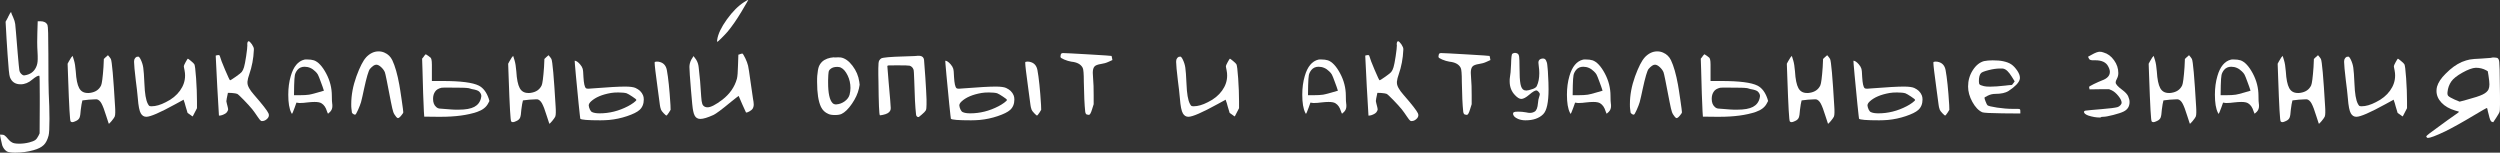 <?xml version="1.0" encoding="UTF-8"?> <svg xmlns="http://www.w3.org/2000/svg" viewBox="0 0 340.14 20.77"><rect x="0" y="0" width="340.14" height="20.77" fill="#333333" stroke="none"/> <defs> <style>.f{fill:#fff;}</style> </defs> <g id="a"></g> <g id="b"> <g id="c"> <g id="d"> <g id="e"> <g> <path class="f" d="M1.1,2.31c.21-.44,.35-.66,.41-.66,.02,0,.02,.02,.02,.07s.09,.27,.27,.66c.15,.32,.23,.62,.27,.89,.03,.27,.15,1.6,.34,4,.11,1.31,.19,2.07,.22,2.27s.12,.38,.27,.52c.16,.16,.32,.23,.46,.19,.73-.11,1.24-.47,1.53-1.07,.16-.31,.24-.69,.24-1.14,0-.32,0-.61-.02-.85-.03-.52-.05-1-.05-1.46,0-.13,0-.33,.01-.61,0-.27,.01-.49,.01-.63l.05-1.6h.36c.49,0,.81,.17,.97,.51,.08,.16,.12,1.48,.12,3.96,0,2.95,.02,4.72,.05,5.32,.06,1.2,.1,2.36,.1,3.5,0,1.21-.04,1.97-.12,2.26-.15,.57-.36,1-.66,1.29s-.75,.53-1.38,.7c-.81,.23-1.64,.34-2.5,.34-.57,0-.95-.06-1.14-.17-.28-.18-.49-.45-.63-.83-.03-.11-.09-.38-.18-.8s-.13-.64-.11-.66c.29,0,.49,.03,.59,.1,.11,.06,.29,.25,.55,.56,.15,.18,.31,.32,.49,.41,.18,.11,.5,.17,.97,.17s.92-.06,1.36-.17c.39-.1,.66-.21,.83-.33,.16-.12,.31-.32,.44-.59l.15-.32,.02-3.89v-1.19c0-1.8-.02-2.71-.05-2.74-.02-.02-.03-.02-.05-.02-.19,0-.49,.17-.9,.51-.5,.44-1.04,.66-1.6,.66-.73,0-1.21-.32-1.46-.97-.1-.23-.2-1.25-.32-3.08-.11-1.67-.19-2.87-.22-3.59l-.05-.87,.34-.63v-.02Z"></path> <path class="f" d="M14.11,8.04c.07-.07,.16-.16,.29-.28s.23-.21,.29-.25c.21,.24,.34,.41,.39,.51,.15,.28,.34,2.45,.58,6.53,.02,.23,.02,.49,.02,.78,0,.24-.03,.42-.08,.55-.06,.12-.2,.32-.42,.59-.24,.29-.37,.41-.39,.34-.02-.03-.13-.38-.34-1.04-.24-.79-.46-1.36-.64-1.69s-.4-.52-.64-.57h-.17c-.13,0-.44,.02-.92,.05l-.87,.1c-.08,.27-.15,.7-.22,1.26-.03,.53-.09,.9-.17,1.09-.08,.19-.25,.35-.51,.46-.21,.1-.36,.15-.46,.15s-.18-.03-.24-.1c-.1-.1-.21-2.06-.34-5.88l-.07-1.97,.17-.32c.19-.32,.3-.5,.32-.53l.19-.22,.19,.61c.11,.36,.19,.86,.24,1.5,.06,1.07,.22,1.83,.46,2.27,.24,.45,.63,.67,1.17,.67,.15,0,.26,0,.34-.02,.71-.1,1.21-.44,1.48-1.02,.11-.24,.22-1.07,.32-2.48l.05-1.09h-.02Z"></path> <path class="f" d="M18.53,7.75c.16-.03,.25-.05,.27-.05,.1,0,.21,.13,.34,.39,.18,.37,.3,.75,.35,1.12,.06,.37,.11,1.11,.16,2.21,.05,1.31,.2,2.21,.46,2.7,.08,.15,.14,.23,.18,.27s.13,.06,.28,.07h.05c.58,0,1.23-.19,1.94-.56,.83-.4,1.47-.93,1.93-1.57,.46-.64,.69-1.32,.69-2.05,0-.23-.02-.46-.07-.7-.07-.32-.1-.52-.1-.58s.08-.25,.25-.56,.27-.46,.3-.46,.17,.11,.43,.32c.25,.21,.4,.36,.45,.44,.08,.13,.16,.76,.24,1.91s.12,2.2,.12,3.17v.9l-.29,.56c-.18,.37-.28,.56-.29,.56-.03,0-.15-.08-.36-.24l-.34-.24-.27-.9c-.03-.13-.07-.27-.12-.44s-.09-.28-.12-.34l-.02-.12s-.39,.2-1.12,.61c-2.09,1.15-3.41,1.72-3.96,1.72-.32,0-.57-.15-.75-.46-.19-.31-.33-1-.41-2.06-.07-.74-.15-1.54-.27-2.38-.16-1.34-.24-2.2-.24-2.57,0-.11,.02-.24,.05-.36,.08-.16,.16-.25,.24-.27v-.04Z"></path> <path class="f" d="M33.64,6.1c0-.32,.06-.49,.19-.49,.1,0,.24,.14,.44,.41,.18,.28,.27,.49,.27,.63v.15c-.05,1.17-.26,2.27-.63,3.33-.13,.36-.21,.68-.24,.97v.17c0,.41,.29,.94,.87,1.6,1.17,1.34,1.83,2.19,1.99,2.55,.1,.23,.07,.45-.1,.66-.23,.26-.48,.39-.75,.39-.06,0-.11,0-.15-.02-.13-.08-.3-.28-.51-.61-.23-.34-.45-.66-.68-.95-.29-.36-.68-.78-1.17-1.29-.49-.5-.79-.78-.9-.83-.13-.05-.37-.09-.73-.12l-.53-.02-.12,.58c-.02,.07-.03,.13-.04,.19,0,.07-.02,.12-.02,.16l-.02,.12s-.01,.08-.01,.11,.02,.11,.05,.24c.13,.49,.19,.76,.19,.83s-.02,.15-.07,.24c-.07,.15-.16,.26-.29,.34-.31,.19-.6,.29-.87,.29h-.02s-.09-1.35-.23-3.95-.21-4-.21-4.21c0-.02,.09-.04,.27-.07,.16-.03,.26,0,.29,.12,.08,.32,.32,.96,.72,1.89s.62,1.41,.67,1.41c.06,0,.33-.16,.79-.49s.72-.53,.79-.63c.13-.16,.24-.38,.32-.66,.08-.26,.18-.76,.29-1.49,.11-.74,.17-1.26,.17-1.57l-.02,.02Z"></path> <path class="f" d="M41.41,8.11c.06-.02,.19-.02,.36-.02,.39,0,.7,.04,.95,.12,.58,.21,1.13,.8,1.65,1.77s.78,1.99,.78,3.06c0,.55,.02,.91,.05,1.07,.02,.08,.02,.19,.02,.34,0,.31-.11,.57-.32,.78-.16,.16-.25,.24-.27,.24s-.06-.11-.15-.34c-.15-.5-.39-.86-.73-1.07-.19-.13-.51-.19-.95-.19-.26,0-.6,.02-1.02,.07-.34,.05-.64,.07-.9,.07h-.19l-.36-.05-.24,.68c-.21,.57-.33,.85-.36,.85-.02,0-.05-.05-.1-.15-.28-.55-.41-1.37-.41-2.45,0-.92,.11-1.77,.34-2.55,.37-1.28,.99-2.02,1.85-2.23Zm1.48,1.6c-.42-.42-.91-.63-1.46-.63-.4,0-.73,.15-.97,.44-.18,.23-.29,.46-.34,.69-.05,.24-.08,.7-.1,1.4l-.02,1.34h.87c.45,0,.85-.02,1.19-.07,.13-.02,.49-.1,1.08-.27s.9-.25,.93-.27c-.11-.36-.25-.75-.41-1.17-.19-.53-.33-.87-.41-1.02-.08-.15-.2-.29-.36-.44Z"></path> <path class="f" d="M49.79,7.82c.52-.55,1.09-.83,1.72-.83,.29,0,.56,.06,.8,.17,.49,.21,.84,.56,1.07,1.04,.37,.78,.69,1.89,.95,3.33,.07,.36,.17,1.04,.32,2.05s.22,1.58,.22,1.69c0,.08-.09,.23-.27,.44-.19,.24-.35,.36-.46,.36-.05,0-.12-.05-.22-.15-.19-.23-.33-.45-.41-.68-.08-.23-.19-.68-.32-1.36-.49-2.57-.76-3.92-.83-4.06-.11-.26-.29-.49-.52-.7s-.45-.32-.64-.32c-.24,0-.53,.19-.87,.58-.19,.24-.46,1.15-.8,2.72-.15,.71-.28,1.31-.41,1.8-.08,.28-.22,.63-.41,1.06s-.32,.64-.39,.64c-.1,0-.19-.03-.27-.1-.1-.06-.15-.13-.17-.19-.02-.06-.04-.26-.07-.58-.02-.13-.02-.32-.02-.58,0-1.2,.23-2.45,.7-3.76,.47-1.28,.91-2.14,1.31-2.57h-.01Z"></path> <path class="f" d="M57.66,7.67c.16-.19,.25-.29,.27-.29s.13,.07,.34,.22c.16,.11,.27,.2,.32,.25,.05,.06,.09,.15,.12,.29s.05,.36,.05,.67v2.21h1.46c2.46,0,4.1,.21,4.93,.63,.6,.31,1.04,.89,1.34,1.75l.1,.34-.17,.32c-.26,.52-.76,.91-1.51,1.17-1.31,.44-2.95,.66-4.93,.66h-.44l-1.82-.02-.05-.73c-.07-1.34-.13-3.24-.19-5.68l-.05-1.48,.24-.29v-.02Zm5.99,4.32c-.11-.05-.95-.07-2.5-.07-.66,0-1.03,0-1.09,.02-.41,.1-.69,.27-.85,.51-.19,.26-.29,.59-.29,1,0,.49,.14,.85,.41,1.09,.13,.13,.29,.21,.47,.23,.19,.02,.75,.07,1.69,.13,.23,.02,.53,.02,.92,.02,.94,0,1.65-.13,2.12-.38s.78-.64,.91-1.18c.03-.13,.05-.23,.05-.29,0-.21-.1-.41-.29-.61-.16-.15-.49-.26-1-.34-.08-.02-.19-.05-.34-.1l-.22-.05v.02Z"></path> <path class="f" d="M74.05,8.04c.07-.07,.16-.16,.29-.28s.23-.21,.29-.25c.21,.24,.34,.41,.39,.51,.15,.28,.34,2.45,.58,6.53,.02,.23,.02,.49,.02,.78,0,.24-.03,.42-.08,.55-.06,.12-.2,.32-.42,.59-.24,.29-.37,.41-.39,.34-.02-.03-.13-.38-.34-1.04-.24-.79-.46-1.36-.64-1.69s-.4-.52-.64-.57h-.17c-.13,0-.44,.02-.92,.05l-.87,.1c-.08,.27-.15,.7-.22,1.26-.03,.53-.09,.9-.17,1.09-.08,.19-.25,.35-.51,.46-.21,.1-.36,.15-.46,.15s-.18-.03-.24-.1c-.1-.1-.21-2.06-.34-5.88l-.07-1.97,.17-.32c.19-.32,.3-.5,.32-.53l.19-.22,.19,.61c.11,.36,.19,.86,.24,1.5,.06,1.07,.22,1.83,.46,2.27,.24,.45,.63,.67,1.17,.67,.15,0,.26,0,.34-.02,.71-.1,1.21-.44,1.48-1.02,.11-.24,.22-1.07,.32-2.48l.05-1.09h-.02Z"></path> <path class="f" d="M78.95,16.15s-.09-.68-.22-1.99c-.13-1.31-.25-2.62-.38-3.93-.12-1.31-.17-1.97-.16-1.97,.19,0,.44,.16,.73,.49,.18,.21,.3,.41,.35,.59,.06,.19,.09,.56,.11,1.13,.05,.87,.16,1.38,.34,1.53,.05,.05,.16,.07,.34,.07,.03,0,.26-.02,.68-.05,2.04-.16,3.47-.24,4.3-.24,.7,0,1.17,.07,1.43,.19,.5,.23,.84,.56,1.02,1,.06,.15,.1,.33,.1,.56,0,.6-.19,1.08-.58,1.43-.32,.29-.89,.57-1.69,.84s-1.61,.44-2.44,.52c-.39,.03-.79,.05-1.19,.05-1.72,0-2.63-.07-2.74-.22h0Zm6.34-3.45c-.27-.08-.66-.12-1.17-.12-.39,0-.72,.02-1,.07-1.2,.21-2.1,.59-2.7,1.14-.21,.19-.32,.38-.32,.56,.02,.18,.07,.36,.16,.55,.09,.19,.19,.3,.3,.35,.23,.11,.57,.17,1.02,.17,1.33,0,2.61-.32,3.86-.97,.26-.13,.51-.29,.76-.47,.25-.19,.38-.31,.38-.38s-.18-.22-.55-.46c-.36-.24-.62-.39-.76-.44h.02Zm3.81-4.27s.1-.05,.27-.05,.32,.02,.46,.07c.49,.15,.79,.51,.9,1.09,.19,1.02,.36,2.6,.49,4.74l.02,.66-.24,.39c-.18,.26-.28,.39-.32,.39-.06,0-.19-.11-.39-.32s-.32-.37-.36-.49c-.08-.23-.13-.44-.15-.63-.02-.15-.12-.95-.32-2.4-.26-1.89-.39-3-.39-3.3,0-.08,0-.13,.02-.15h.01Z"></path> <path class="f" d="M100.69,7.36c.15-.05,.25-.07,.32-.07,.05,0,.18,.21,.39,.63,.18,.37,.3,.71,.38,1.02,.07,.31,.18,1.02,.33,2.14,.19,1.34,.31,2.13,.34,2.35,.06,.31,.1,.57,.1,.78,0,.24-.06,.45-.17,.61-.07,.1-.19,.2-.39,.32-.19,.11-.34,.17-.44,.17h-.05s-.19-.39-.51-1.12c-.32-.73-.49-1.11-.49-1.14,0-.02-.36,.26-1.07,.83-1.23,1.02-2.02,1.61-2.38,1.77-.79,.36-1.38,.53-1.77,.53-.18,0-.33-.04-.46-.12-.24-.13-.41-.45-.51-.97-.07-.28-.17-1.23-.3-2.87s-.21-2.67-.21-3.11c0-.34,.09-.68,.27-1.02l.29-.46s.15,.19,.34,.46c.19,.29,.32,.65,.36,1.07,.15,1.21,.26,2.53,.34,3.96,.03,.49,.08,.82,.15,1.01,.06,.19,.19,.32,.36,.4,.1,.05,.22,.07,.36,.07,.44,0,1.11-.35,2.02-1.04,1-.78,1.66-1.72,1.97-2.84,.08-.31,.13-.91,.15-1.82l.05-1.46,.24-.07h0Zm.56-7.08c.31-.19,.49-.29,.53-.29t.02,.02s-.31,.56-.92,1.58c-.66,1.1-1.29,2-1.87,2.7-.24,.28-.53,.58-.85,.9s-.51,.49-.56,.49-.06-.09-.02-.27c.11-.78,.55-1.7,1.31-2.76s1.55-1.85,2.36-2.37Z"></path> <path class="f" d="M113.51,7.82c.06,0,.16,0,.28-.01,.12,0,.21-.01,.25-.01,.07,0,.14,0,.22,.01,.08,0,.13,.01,.15,.01,.55,.1,1.08,.47,1.58,1.13s.81,1.38,.92,2.17c.03,.23,.05,.36,.05,.41,0,.03-.03,.21-.1,.53-.15,.66-.46,1.35-.95,2.06-.49,.71-.96,1.17-1.41,1.38-.21,.1-.51,.15-.9,.15s-.7-.05-.9-.15c-.45-.19-.79-.51-1-.95-.36-.76-.53-1.89-.53-3.4,0-.37,0-.65,.02-.83,.05-.57,.12-.98,.21-1.23s.24-.48,.45-.69c.39-.36,.94-.56,1.65-.61v.03Zm.91,1.38c-.13-.06-.3-.1-.51-.1-.39,0-.69,.09-.9,.27-.15,.11-.24,.25-.27,.42s-.06,.54-.07,1.11v.36c0,1.42,.2,2.35,.61,2.77,.13,.13,.31,.19,.53,.17,.4-.03,.78-.17,1.12-.42s.56-.55,.66-.89c.08-.32,.12-.63,.12-.92,0-.62-.13-1.19-.39-1.72s-.56-.88-.9-1.04h0Z"></path> <path class="f" d="M124.87,7.6s.14-.03,.32,0c.31,.05,.49,.23,.53,.53,.03,.24,.09,1.05,.18,2.43,.09,1.38,.14,2.36,.16,2.96v.7c0,.41-.03,.67-.1,.8s-.25,.32-.56,.58c-.24,.19-.37,.3-.39,.32s-.08,0-.19-.02c-.11-.06-.18-.19-.19-.36-.11-.96-.19-2.47-.24-4.54-.03-.94-.06-1.45-.1-1.53-.1-.28-.28-.45-.53-.53-.13-.03-.66-.05-1.6-.05-.71,0-1.13,0-1.25,.01s-.18,.04-.18,.11c0,.13,.06,.83,.17,2.11,.19,2.12,.29,3.31,.29,3.57,0,.15-.02,.27-.07,.36-.13,.28-.46,.47-1,.58-.26,.05-.4,.07-.41,.05-.1-.1-.16-1.62-.19-4.57-.02-.55-.02-1.15-.02-1.8,0-.58,.04-.94,.12-1.07s.17-.23,.27-.29c.23-.13,1.25-.22,3.06-.27,1.26-.03,1.91-.07,1.94-.1l-.02,.02Z"></path> <path class="f" d="M129.37,16.15s-.09-.68-.22-1.99-.25-2.62-.38-3.93c-.12-1.31-.17-1.97-.16-1.97,.19,0,.44,.16,.73,.49,.18,.21,.3,.41,.35,.59,.06,.19,.09,.56,.11,1.13,.05,.87,.16,1.38,.34,1.53,.05,.05,.16,.07,.34,.07,.03,0,.26-.02,.68-.05,2.04-.16,3.47-.24,4.3-.24,.7,0,1.17,.07,1.43,.19,.5,.23,.84,.56,1.02,1,.06,.15,.1,.33,.1,.56,0,.6-.19,1.08-.58,1.43-.32,.29-.89,.57-1.69,.84s-1.61,.44-2.44,.52c-.39,.03-.79,.05-1.19,.05-1.72,0-2.63-.07-2.74-.22h0Zm6.34-3.45c-.27-.08-.66-.12-1.17-.12-.39,0-.72,.02-1,.07-1.2,.21-2.1,.59-2.7,1.14-.21,.19-.32,.38-.32,.56,.02,.18,.07,.36,.16,.55,.09,.19,.19,.3,.3,.35,.23,.11,.57,.17,1.02,.17,1.33,0,2.61-.32,3.86-.97,.26-.13,.51-.29,.76-.47,.25-.19,.38-.31,.38-.38s-.18-.22-.55-.46c-.36-.24-.62-.39-.76-.44h.02Zm3.81-4.27s.1-.05,.27-.05,.32,.02,.46,.07c.49,.15,.79,.51,.9,1.09,.19,1.02,.36,2.6,.49,4.74l.02,.66-.24,.39c-.18,.26-.28,.39-.32,.39-.06,0-.19-.11-.39-.32s-.32-.37-.36-.49c-.08-.23-.13-.44-.15-.63-.02-.15-.12-.95-.32-2.4-.26-1.89-.39-3-.39-3.3,0-.08,0-.13,.02-.15h0Z"></path> <path class="f" d="M144.33,7.41c.03-.13,.14-.19,.32-.19,.26,0,1.42,.06,3.47,.18s3.09,.19,3.11,.21,.04,.11,.07,.29l.05,.27-.53,.24c-.32,.15-.66,.24-1,.29-.47,.07-.78,.19-.92,.36-.15,.18-.22,.46-.22,.85,0,.1,.02,.39,.05,.87,.05,.5,.07,1.22,.07,2.16v1.24l-.22,.7c-.15,.5-.29,.75-.44,.75-.02,0-.11-.02-.27-.05-.11-.03-.19-.16-.22-.39-.1-.92-.16-2.28-.19-4.08,0-1.05-.05-1.68-.15-1.87-.24-.49-.76-.77-1.55-.85-.31-.05-.63-.15-.97-.29-.21-.1-.35-.17-.41-.21-.07-.04-.1-.11-.1-.21,0-.03,.02-.13,.05-.29v.02Z"></path> <path class="f" d="M160.31,7.75c.16-.03,.25-.05,.27-.05,.1,0,.21,.13,.34,.39,.18,.37,.3,.75,.35,1.12,.06,.37,.11,1.11,.16,2.21,.05,1.31,.2,2.21,.46,2.7,.08,.15,.14,.23,.18,.27s.13,.06,.28,.07h.05c.58,0,1.23-.19,1.94-.56,.83-.4,1.47-.93,1.93-1.57,.46-.64,.69-1.32,.69-2.05,0-.23-.02-.46-.07-.7-.07-.32-.1-.52-.1-.58s.08-.25,.25-.56,.27-.46,.3-.46,.17,.11,.43,.32c.25,.21,.4,.36,.45,.44,.08,.13,.16,.76,.24,1.91s.12,2.2,.12,3.17v.9l-.29,.56c-.18,.37-.28,.56-.29,.56-.03,0-.15-.08-.36-.24l-.34-.24-.27-.9c-.03-.13-.07-.27-.12-.44s-.09-.28-.12-.34l-.02-.12s-.39,.2-1.12,.61c-2.09,1.15-3.41,1.72-3.96,1.72-.32,0-.57-.15-.75-.46-.19-.31-.33-1-.41-2.06-.07-.74-.15-1.54-.27-2.38-.16-1.34-.24-2.2-.24-2.57,0-.11,.02-.24,.05-.36,.08-.16,.16-.25,.24-.27v-.04Z"></path> <path class="f" d="M179.37,8.11c.06-.02,.19-.02,.36-.02,.39,0,.7,.04,.95,.12,.58,.21,1.13,.8,1.65,1.77s.78,1.99,.78,3.06c0,.55,.02,.91,.05,1.07,.02,.08,.02,.19,.02,.34,0,.31-.11,.57-.32,.78-.16,.16-.25,.24-.27,.24s-.06-.11-.15-.34c-.15-.5-.39-.86-.73-1.07-.19-.13-.51-.19-.95-.19-.26,0-.6,.02-1.02,.07-.34,.05-.64,.07-.9,.07h-.19l-.36-.05-.24,.68c-.21,.57-.33,.85-.36,.85-.02,0-.05-.05-.1-.15-.28-.55-.41-1.37-.41-2.45,0-.92,.11-1.77,.34-2.55,.37-1.28,.99-2.02,1.85-2.23h0Zm1.48,1.6c-.42-.42-.91-.63-1.46-.63-.4,0-.73,.15-.97,.44-.18,.23-.29,.46-.34,.69-.05,.24-.08,.7-.1,1.4l-.02,1.34h.87c.45,0,.85-.02,1.19-.07,.13-.02,.49-.1,1.08-.27s.9-.25,.93-.27c-.11-.36-.25-.75-.41-1.17-.19-.53-.33-.87-.41-1.02-.08-.15-.2-.29-.36-.44h0Z"></path> <path class="f" d="M190.03,6.1c0-.32,.06-.49,.19-.49,.1,0,.24,.14,.44,.41,.18,.28,.27,.49,.27,.63v.15c-.05,1.17-.26,2.27-.63,3.33-.13,.36-.21,.68-.24,.97v.17c0,.41,.29,.94,.87,1.6,1.17,1.34,1.83,2.19,1.99,2.55,.1,.23,.07,.45-.1,.66-.23,.26-.48,.39-.75,.39-.06,0-.11,0-.15-.02-.13-.08-.3-.28-.51-.61-.23-.34-.45-.66-.68-.95-.29-.36-.68-.78-1.17-1.29-.49-.5-.79-.78-.9-.83-.13-.05-.37-.09-.73-.12l-.53-.02-.12,.58c-.02,.07-.03,.13-.04,.19,0,.07-.02,.12-.02,.16l-.02,.12s0,.08,0,.11,.02,.11,.05,.24c.13,.49,.19,.76,.19,.83s-.02,.15-.07,.24c-.07,.15-.16,.26-.29,.34-.31,.19-.6,.29-.87,.29h-.02s-.09-1.35-.23-3.95-.21-4-.21-4.21c0-.02,.09-.04,.27-.07,.16-.03,.26,0,.29,.12,.08,.32,.32,.96,.72,1.89s.62,1.41,.67,1.41c.06,0,.33-.16,.79-.49s.72-.53,.79-.63c.13-.16,.24-.38,.32-.66,.08-.26,.18-.76,.29-1.49,.11-.74,.17-1.26,.17-1.57l-.02,.02Z"></path> <path class="f" d="M195.76,7.41c.03-.13,.14-.19,.32-.19,.26,0,1.42,.06,3.47,.18s3.09,.19,3.11,.21,.04,.11,.07,.29l.05,.27-.53,.24c-.32,.15-.66,.24-1,.29-.47,.07-.78,.19-.92,.36-.15,.18-.22,.46-.22,.85,0,.1,.02,.39,.05,.87,.05,.5,.07,1.22,.07,2.16v1.24l-.22,.7c-.15,.5-.29,.75-.44,.75-.02,0-.11-.02-.27-.05-.11-.03-.19-.16-.22-.39-.1-.92-.16-2.28-.19-4.08,0-1.05-.05-1.68-.15-1.87-.24-.49-.76-.77-1.55-.85-.31-.05-.63-.15-.97-.29-.21-.1-.35-.17-.41-.21-.07-.04-.1-.11-.1-.21,0-.03,.02-.13,.05-.29v.02Z"></path> <path class="f" d="M205.77,7.31c.23-.15,.46-.15,.7-.02,.11,.06,.19,.21,.22,.44s.05,.7,.05,1.43c0,1.05,.04,1.81,.13,2.27s.25,.74,.5,.84c.13,.03,.23,.05,.29,.05,.16,0,.46-.07,.9-.22,.27-.1,.45-.23,.53-.39,.23-.49,.34-1.07,.34-1.75,0-.29-.02-.61-.07-.95-.03-.26-.05-.42-.05-.49,0-.24,.1-.4,.29-.49,.13-.05,.23-.07,.32-.07,.1,0,.18,.02,.25,.06s.13,.11,.17,.19,.08,.18,.11,.27,.06,.22,.07,.38c.02,.16,.03,.3,.04,.4,0,.1,.02,.25,.04,.45,.02,.19,.02,.34,.02,.44,.05,.76,.07,1.42,.07,1.99,0,1.78-.24,2.91-.73,3.4-.55,.55-1.35,.83-2.4,.83-.37,0-.71-.06-1.02-.19-.45-.19-.68-.44-.68-.73,0-.08,.04-.15,.12-.19,.1-.05,.29-.07,.58-.07,.34,0,.7,.03,1.09,.1,.19,.05,.36,.07,.51,.07,.23,0,.44-.06,.63-.17,.26-.15,.41-.53,.46-1.17,.03-.36,.08-.62,.15-.8,.06-.19,.1-.32,.1-.39,0-.11-.06-.23-.19-.36-.11-.11-.2-.17-.27-.17-.19,0-.52,.19-.97,.58s-.82,.58-1.09,.58c-.24,0-.53-.17-.85-.51-.49-.5-.73-1.13-.73-1.87,0-.21,0-.36,.02-.46,.08-.42,.14-1.05,.17-1.89,.02-.87,.07-1.34,.17-1.41h.01Z"></path> <path class="f" d="M215.38,8.11c.06-.02,.19-.02,.36-.02,.39,0,.7,.04,.95,.12,.58,.21,1.13,.8,1.65,1.77s.78,1.99,.78,3.06c0,.55,.02,.91,.05,1.07,.02,.08,.02,.19,.02,.34,0,.31-.11,.57-.32,.78-.16,.16-.25,.24-.27,.24s-.06-.11-.15-.34c-.15-.5-.39-.86-.73-1.07-.19-.13-.51-.19-.95-.19-.26,0-.6,.02-1.02,.07-.34,.05-.64,.07-.9,.07h-.19l-.36-.05-.24,.68c-.21,.57-.33,.85-.36,.85-.02,0-.05-.05-.1-.15-.28-.55-.41-1.37-.41-2.45,0-.92,.11-1.77,.34-2.55,.37-1.28,.99-2.02,1.85-2.23h0Zm1.48,1.6c-.42-.42-.91-.63-1.46-.63-.4,0-.73,.15-.97,.44-.18,.23-.29,.46-.34,.69-.05,.24-.08,.7-.1,1.4l-.02,1.34h.87c.45,0,.85-.02,1.19-.07,.13-.02,.49-.1,1.08-.27s.9-.25,.93-.27c-.11-.36-.25-.75-.41-1.17-.19-.53-.33-.87-.41-1.02-.08-.15-.2-.29-.36-.44h0Z"></path> <path class="f" d="M223.76,7.82c.52-.55,1.09-.83,1.72-.83,.29,0,.56,.06,.8,.17,.49,.21,.84,.56,1.07,1.04,.37,.78,.69,1.89,.95,3.33,.07,.36,.17,1.04,.32,2.05s.22,1.58,.22,1.69c0,.08-.09,.23-.27,.44-.19,.24-.35,.36-.46,.36-.05,0-.12-.05-.22-.15-.19-.23-.33-.45-.41-.68-.08-.23-.19-.68-.32-1.36-.49-2.57-.76-3.92-.83-4.06-.11-.26-.29-.49-.52-.7-.23-.21-.45-.32-.64-.32-.24,0-.53,.19-.87,.58-.19,.24-.46,1.15-.8,2.72-.15,.71-.28,1.31-.41,1.8-.08,.28-.22,.63-.41,1.06s-.32,.64-.39,.64c-.1,0-.19-.03-.27-.1-.1-.06-.15-.13-.17-.19-.02-.06-.04-.26-.07-.58-.02-.13-.02-.32-.02-.58,0-1.2,.23-2.45,.7-3.76,.47-1.28,.91-2.14,1.31-2.57h0Z"></path> <path class="f" d="M231.63,7.67c.16-.19,.25-.29,.27-.29s.13,.07,.34,.22c.16,.11,.27,.2,.32,.25,.05,.06,.09,.15,.12,.29s.05,.36,.05,.67v2.21h1.46c2.46,0,4.1,.21,4.93,.63,.6,.31,1.04,.89,1.34,1.75l.1,.34-.17,.32c-.26,.52-.76,.91-1.51,1.17-1.31,.44-2.95,.66-4.93,.66h-.44l-1.82-.02-.05-.73c-.07-1.34-.13-3.24-.19-5.68l-.05-1.48,.24-.29v-.02Zm5.99,4.32c-.11-.05-.95-.07-2.5-.07-.66,0-1.03,0-1.09,.02-.41,.1-.69,.27-.85,.51-.19,.26-.29,.59-.29,1,0,.49,.14,.85,.41,1.09,.13,.13,.29,.21,.47,.23,.19,.02,.75,.07,1.69,.13,.23,.02,.53,.02,.92,.02,.94,0,1.65-.13,2.12-.38s.78-.64,.91-1.18c.03-.13,.05-.23,.05-.29,0-.21-.1-.41-.29-.61-.16-.15-.49-.26-1-.34-.08-.02-.19-.05-.34-.1l-.22-.05v.02Z"></path> <path class="f" d="M248.02,8.04c.07-.07,.16-.16,.29-.28s.23-.21,.29-.25c.21,.24,.34,.41,.39,.51,.15,.28,.34,2.45,.58,6.53,.02,.23,.02,.49,.02,.78,0,.24-.03,.42-.08,.55-.06,.12-.2,.32-.42,.59-.24,.29-.37,.41-.39,.34-.02-.03-.13-.38-.34-1.04-.24-.79-.46-1.36-.64-1.69s-.4-.52-.64-.57h-.17c-.13,0-.44,.02-.92,.05l-.87,.1c-.08,.27-.15,.7-.22,1.26-.03,.53-.09,.9-.17,1.09-.08,.19-.25,.35-.51,.46-.21,.1-.36,.15-.46,.15s-.18-.03-.24-.1c-.1-.1-.21-2.06-.34-5.88l-.07-1.97,.17-.32c.19-.32,.3-.5,.32-.53l.19-.22,.19,.61c.11,.36,.19,.86,.24,1.5,.06,1.07,.22,1.83,.46,2.27,.24,.45,.63,.67,1.17,.67,.15,0,.26,0,.34-.02,.71-.1,1.21-.44,1.48-1.02,.11-.24,.22-1.07,.32-2.48l.05-1.09h-.02Z"></path> <path class="f" d="M252.93,16.15s-.09-.68-.22-1.99-.25-2.62-.38-3.93c-.12-1.31-.17-1.97-.16-1.97,.19,0,.44,.16,.73,.49,.18,.21,.3,.41,.35,.59,.06,.19,.09,.56,.11,1.13,.05,.87,.16,1.38,.34,1.53,.05,.05,.16,.07,.34,.07,.03,0,.26-.02,.68-.05,2.04-.16,3.47-.24,4.3-.24,.7,0,1.17,.07,1.43,.19,.5,.23,.84,.56,1.02,1,.06,.15,.1,.33,.1,.56,0,.6-.19,1.08-.58,1.43-.32,.29-.89,.57-1.69,.84s-1.61,.44-2.44,.52c-.39,.03-.79,.05-1.19,.05-1.72,0-2.63-.07-2.74-.22h0Zm6.34-3.45c-.27-.08-.66-.12-1.17-.12-.39,0-.72,.02-1,.07-1.2,.21-2.1,.59-2.7,1.14-.21,.19-.32,.38-.32,.56,.02,.18,.07,.36,.16,.55,.09,.19,.19,.3,.3,.35,.23,.11,.57,.17,1.02,.17,1.33,0,2.61-.32,3.86-.97,.26-.13,.51-.29,.76-.47,.25-.19,.38-.31,.38-.38s-.18-.22-.55-.46c-.36-.24-.62-.39-.76-.44h.02Zm3.81-4.27s.1-.05,.27-.05,.32,.02,.46,.07c.49,.15,.79,.51,.9,1.09,.19,1.02,.36,2.6,.49,4.74l.02,.66-.24,.39c-.18,.26-.28,.39-.32,.39-.06,0-.19-.11-.39-.32s-.32-.37-.36-.49c-.08-.23-.13-.44-.15-.63-.02-.15-.12-.95-.32-2.4-.26-1.89-.39-3-.39-3.3,0-.08,0-.13,.02-.15h.01Z"></path> <path class="f" d="M269.97,8.31c.29-.06,.67-.1,1.14-.1,.58,0,1.06,.04,1.43,.12,.47,.1,.85,.24,1.13,.44,.28,.19,.55,.49,.81,.87,.23,.36,.34,.66,.34,.92,0,.1,0,.17-.02,.22-.11,.47-.62,1-1.53,1.6-.42,.26-1.01,.39-1.77,.39-.37,0-.72,.08-1.04,.24-.31,.15-.46,.24-.46,.29,0,.08,.05,.26,.16,.53,.11,.28,.19,.44,.25,.49,.11,.1,.55,.2,1.31,.32,.76,.11,1.46,.17,2.09,.17h.7c.18,0,.28,.02,.32,.06s.05,.15,.05,.33v.24l-2.45-.02c-1.65-.02-2.57-.07-2.74-.15-.5-.23-.95-.7-1.34-1.41-.39-.71-.58-1.41-.58-2.09,0-.81,.21-1.55,.64-2.22,.43-.67,.95-1.09,1.57-1.25h-.01Zm2.62,1.03c-.08-.02-.23-.02-.44-.02-.47,0-1,.07-1.58,.22-.58,.15-.93,.28-1.04,.41-.19,.19-.29,.56-.29,1.09,0,.23,.03,.38,.1,.45,.06,.07,.26,.15,.58,.23,.19,.05,.48,.07,.85,.07,.53,0,1.24-.05,2.11-.15,.13-.02,.27-.03,.41-.05,.15-.02,.26-.02,.34-.02l.12-.02s.08-.08,.19-.24l.17-.24-.39-.63c-.41-.66-.79-1.03-1.14-1.09h.01Z"></path> <path class="f" d="M284.3,12.17c-.05-.19-.07-.31-.07-.34,0-.05,.21-.18,.64-.39s.8-.37,1.1-.49c.73-.26,1.09-.65,1.09-1.17,0-.21-.07-.45-.22-.73-.28-.57-.87-.85-1.77-.85h-.32c-.08,0-.15,0-.22-.02-.06-.02-.11-.03-.15-.04-.03,0-.07-.03-.1-.07s-.05-.07-.06-.08c0-.02-.03-.06-.06-.12-.03-.07-.06-.11-.07-.15l.49-.27c.49-.28,.85-.41,1.09-.41,.18,0,.36,.03,.53,.1,.57,.16,1.04,.51,1.43,1.06,.39,.54,.58,1.12,.58,1.74,0,.27-.06,.52-.17,.73-.13,.23-.19,.41-.19,.56,0,.23,.32,.58,.95,1.04,.37,.28,.62,.55,.75,.83,.13,.29,.19,.55,.19,.78,0,.6-.27,1.03-.8,1.29-.29,.15-.76,.3-1.41,.47s-1.11,.25-1.38,.25c-.18,0-.28,.02-.29,.05,0,.03-.07,.05-.19,.05-.47,0-.99-.09-1.55-.27-.39-.15-.58-.31-.58-.49,0-.11,.1-.18,.32-.19,.23-.03,.91-.1,2.05-.19s1.87-.19,2.17-.27c.16-.05,.3-.13,.41-.26,.11-.12,.17-.24,.17-.35,0-.24-.15-.55-.44-.91s-.59-.62-.9-.77l-.36-.15h-1.34l-1.34,.02h.02Z"></path> <path class="f" d="M297.25,8.04c.07-.07,.16-.16,.29-.28s.23-.21,.29-.25c.21,.24,.34,.41,.39,.51,.15,.28,.34,2.45,.58,6.53,.02,.23,.02,.49,.02,.78,0,.24-.03,.42-.08,.55-.06,.12-.2,.32-.42,.59-.24,.29-.37,.41-.39,.34-.02-.03-.13-.38-.34-1.04-.24-.79-.46-1.36-.64-1.69s-.4-.52-.64-.57h-.17c-.13,0-.44,.02-.92,.05l-.87,.1c-.08,.27-.15,.7-.22,1.26-.03,.53-.09,.9-.17,1.09-.08,.19-.25,.35-.51,.46-.21,.1-.36,.15-.46,.15s-.18-.03-.24-.1c-.1-.1-.21-2.06-.34-5.88l-.07-1.97,.17-.32c.19-.32,.3-.5,.32-.53l.19-.22,.19,.61c.11,.36,.19,.86,.24,1.5,.06,1.07,.22,1.83,.46,2.27,.24,.45,.63,.67,1.17,.67,.15,0,.26,0,.34-.02,.71-.1,1.21-.44,1.48-1.02,.11-.24,.22-1.07,.32-2.48l.05-1.09h-.02Z"></path> <path class="f" d="M303.54,8.11c.06-.02,.19-.02,.36-.02,.39,0,.7,.04,.95,.12,.58,.21,1.13,.8,1.65,1.77s.78,1.99,.78,3.06c0,.55,.02,.91,.05,1.07,.02,.08,.02,.19,.02,.34,0,.31-.11,.57-.32,.78-.16,.16-.25,.24-.27,.24s-.06-.11-.15-.34c-.15-.5-.39-.86-.73-1.07-.19-.13-.51-.19-.95-.19-.26,0-.6,.02-1.02,.07-.34,.05-.64,.07-.9,.07h-.19l-.36-.05-.24,.68c-.21,.57-.33,.85-.36,.85-.02,0-.05-.05-.1-.15-.28-.55-.41-1.37-.41-2.45,0-.92,.11-1.77,.34-2.55,.37-1.28,.99-2.02,1.85-2.23Zm1.48,1.6c-.42-.42-.91-.63-1.46-.63-.4,0-.73,.15-.97,.44-.18,.23-.29,.46-.34,.69-.05,.24-.08,.7-.1,1.4l-.02,1.34h.87c.45,0,.85-.02,1.19-.07,.13-.02,.49-.1,1.08-.27s.9-.25,.93-.27c-.11-.36-.25-.75-.41-1.17-.19-.53-.33-.87-.41-1.02-.08-.15-.2-.29-.36-.44Z"></path> <path class="f" d="M314.8,8.04c.07-.07,.16-.16,.29-.28s.23-.21,.29-.25c.21,.24,.34,.41,.39,.51,.15,.28,.34,2.45,.58,6.53,.02,.23,.02,.49,.02,.78,0,.24-.03,.42-.08,.55-.06,.12-.2,.32-.42,.59-.24,.29-.37,.41-.39,.34-.02-.03-.13-.38-.34-1.04-.24-.79-.46-1.36-.64-1.69s-.4-.52-.64-.57h-.17c-.13,0-.44,.02-.92,.05l-.87,.1c-.08,.27-.15,.7-.22,1.26-.03,.53-.09,.9-.17,1.09-.08,.19-.25,.35-.51,.46-.21,.1-.36,.15-.46,.15s-.18-.03-.24-.1c-.1-.1-.21-2.06-.34-5.88l-.07-1.97,.17-.32c.19-.32,.3-.5,.32-.53l.19-.22,.19,.61c.11,.36,.19,.86,.24,1.5,.06,1.07,.22,1.83,.46,2.27,.24,.45,.63,.67,1.17,.67,.15,0,.26,0,.34-.02,.71-.1,1.21-.44,1.48-1.02,.11-.24,.22-1.07,.32-2.48l.05-1.09h-.02Z"></path> <path class="f" d="M319.22,7.75c.16-.03,.25-.05,.27-.05,.1,0,.21,.13,.34,.39,.18,.37,.3,.75,.35,1.12,.06,.37,.11,1.11,.16,2.21,.05,1.31,.2,2.21,.46,2.7,.08,.15,.14,.23,.18,.27s.13,.06,.28,.07h.05c.58,0,1.23-.19,1.94-.56,.83-.4,1.47-.93,1.93-1.57,.46-.64,.69-1.32,.69-2.05,0-.23-.02-.46-.07-.7-.07-.32-.1-.52-.1-.58s.08-.25,.25-.56,.27-.46,.3-.46,.17,.11,.43,.32c.25,.21,.4,.36,.45,.44,.08,.13,.16,.76,.24,1.91s.12,2.2,.12,3.17v.9l-.29,.56c-.18,.37-.28,.56-.29,.56-.03,0-.15-.08-.36-.24l-.34-.24-.27-.9c-.03-.13-.07-.27-.12-.44s-.09-.28-.12-.34l-.02-.12s-.39,.2-1.12,.61c-2.09,1.15-3.41,1.72-3.96,1.72-.32,0-.57-.15-.75-.46-.19-.31-.33-1-.41-2.06-.07-.74-.15-1.54-.27-2.38-.16-1.34-.24-2.2-.24-2.57,0-.11,.02-.24,.05-.36,.08-.16,.16-.25,.24-.27v-.04Z"></path> <path class="f" d="M338.99,7.84s.09-.02,.22-.02c.19,0,.37,.02,.53,.05,.16,.05,.26,.23,.3,.56,.04,.32,.07,1.39,.08,3.21v.02c.02,.83,.02,1.68,.02,2.55,0,.57-.02,.92-.07,1.04-.03,.1-.18,.35-.44,.76-.26,.41-.4,.62-.41,.62-.08-.03-.15-.06-.22-.07-.13-.05-.26-.36-.39-.95-.03-.11-.07-.25-.11-.42s-.07-.3-.08-.38l-.05-.12c-.07,0-.64,.32-1.72,.97-1.65,.99-2.97,1.72-3.96,2.21-1.26,.6-2.06,.9-2.38,.9h-.02c-.1-.05-.15-.11-.17-.17v-.02l-.02-.02c0-.08,.59-.54,1.77-1.38,.81-.6,1.55-1.13,2.23-1.6,.31-.21,.46-.33,.46-.36s-.16-.09-.49-.17c-.81-.24-1.44-.6-1.89-1.08s-.68-1.01-.68-1.59c0-.19,.02-.39,.07-.58,.16-.57,.55-1.16,1.17-1.77,.75-.76,1.48-1.29,2.21-1.6,.4-.16,.76-.27,1.07-.33,.31-.06,.83-.1,1.58-.13l1.38-.1v-.03Zm-.74,1.72c-.42-.23-.89-.34-1.41-.34-.45,.02-1.06,.24-1.81,.66s-1.26,.83-1.52,1.21c-.29,.42-.46,.9-.51,1.43-.03,.24,0,.42,.1,.53,.13,.13,.41,.29,.85,.49l.7,.29,.9-.24c1.08-.29,1.83-.53,2.23-.73,.4-.19,.67-.43,.8-.7,.08-.19,.12-.42,.12-.68s-.04-.65-.12-1.17l-.1-.61-.24-.15h0Z"></path> </g> </g> </g> </g> </g> </svg> 